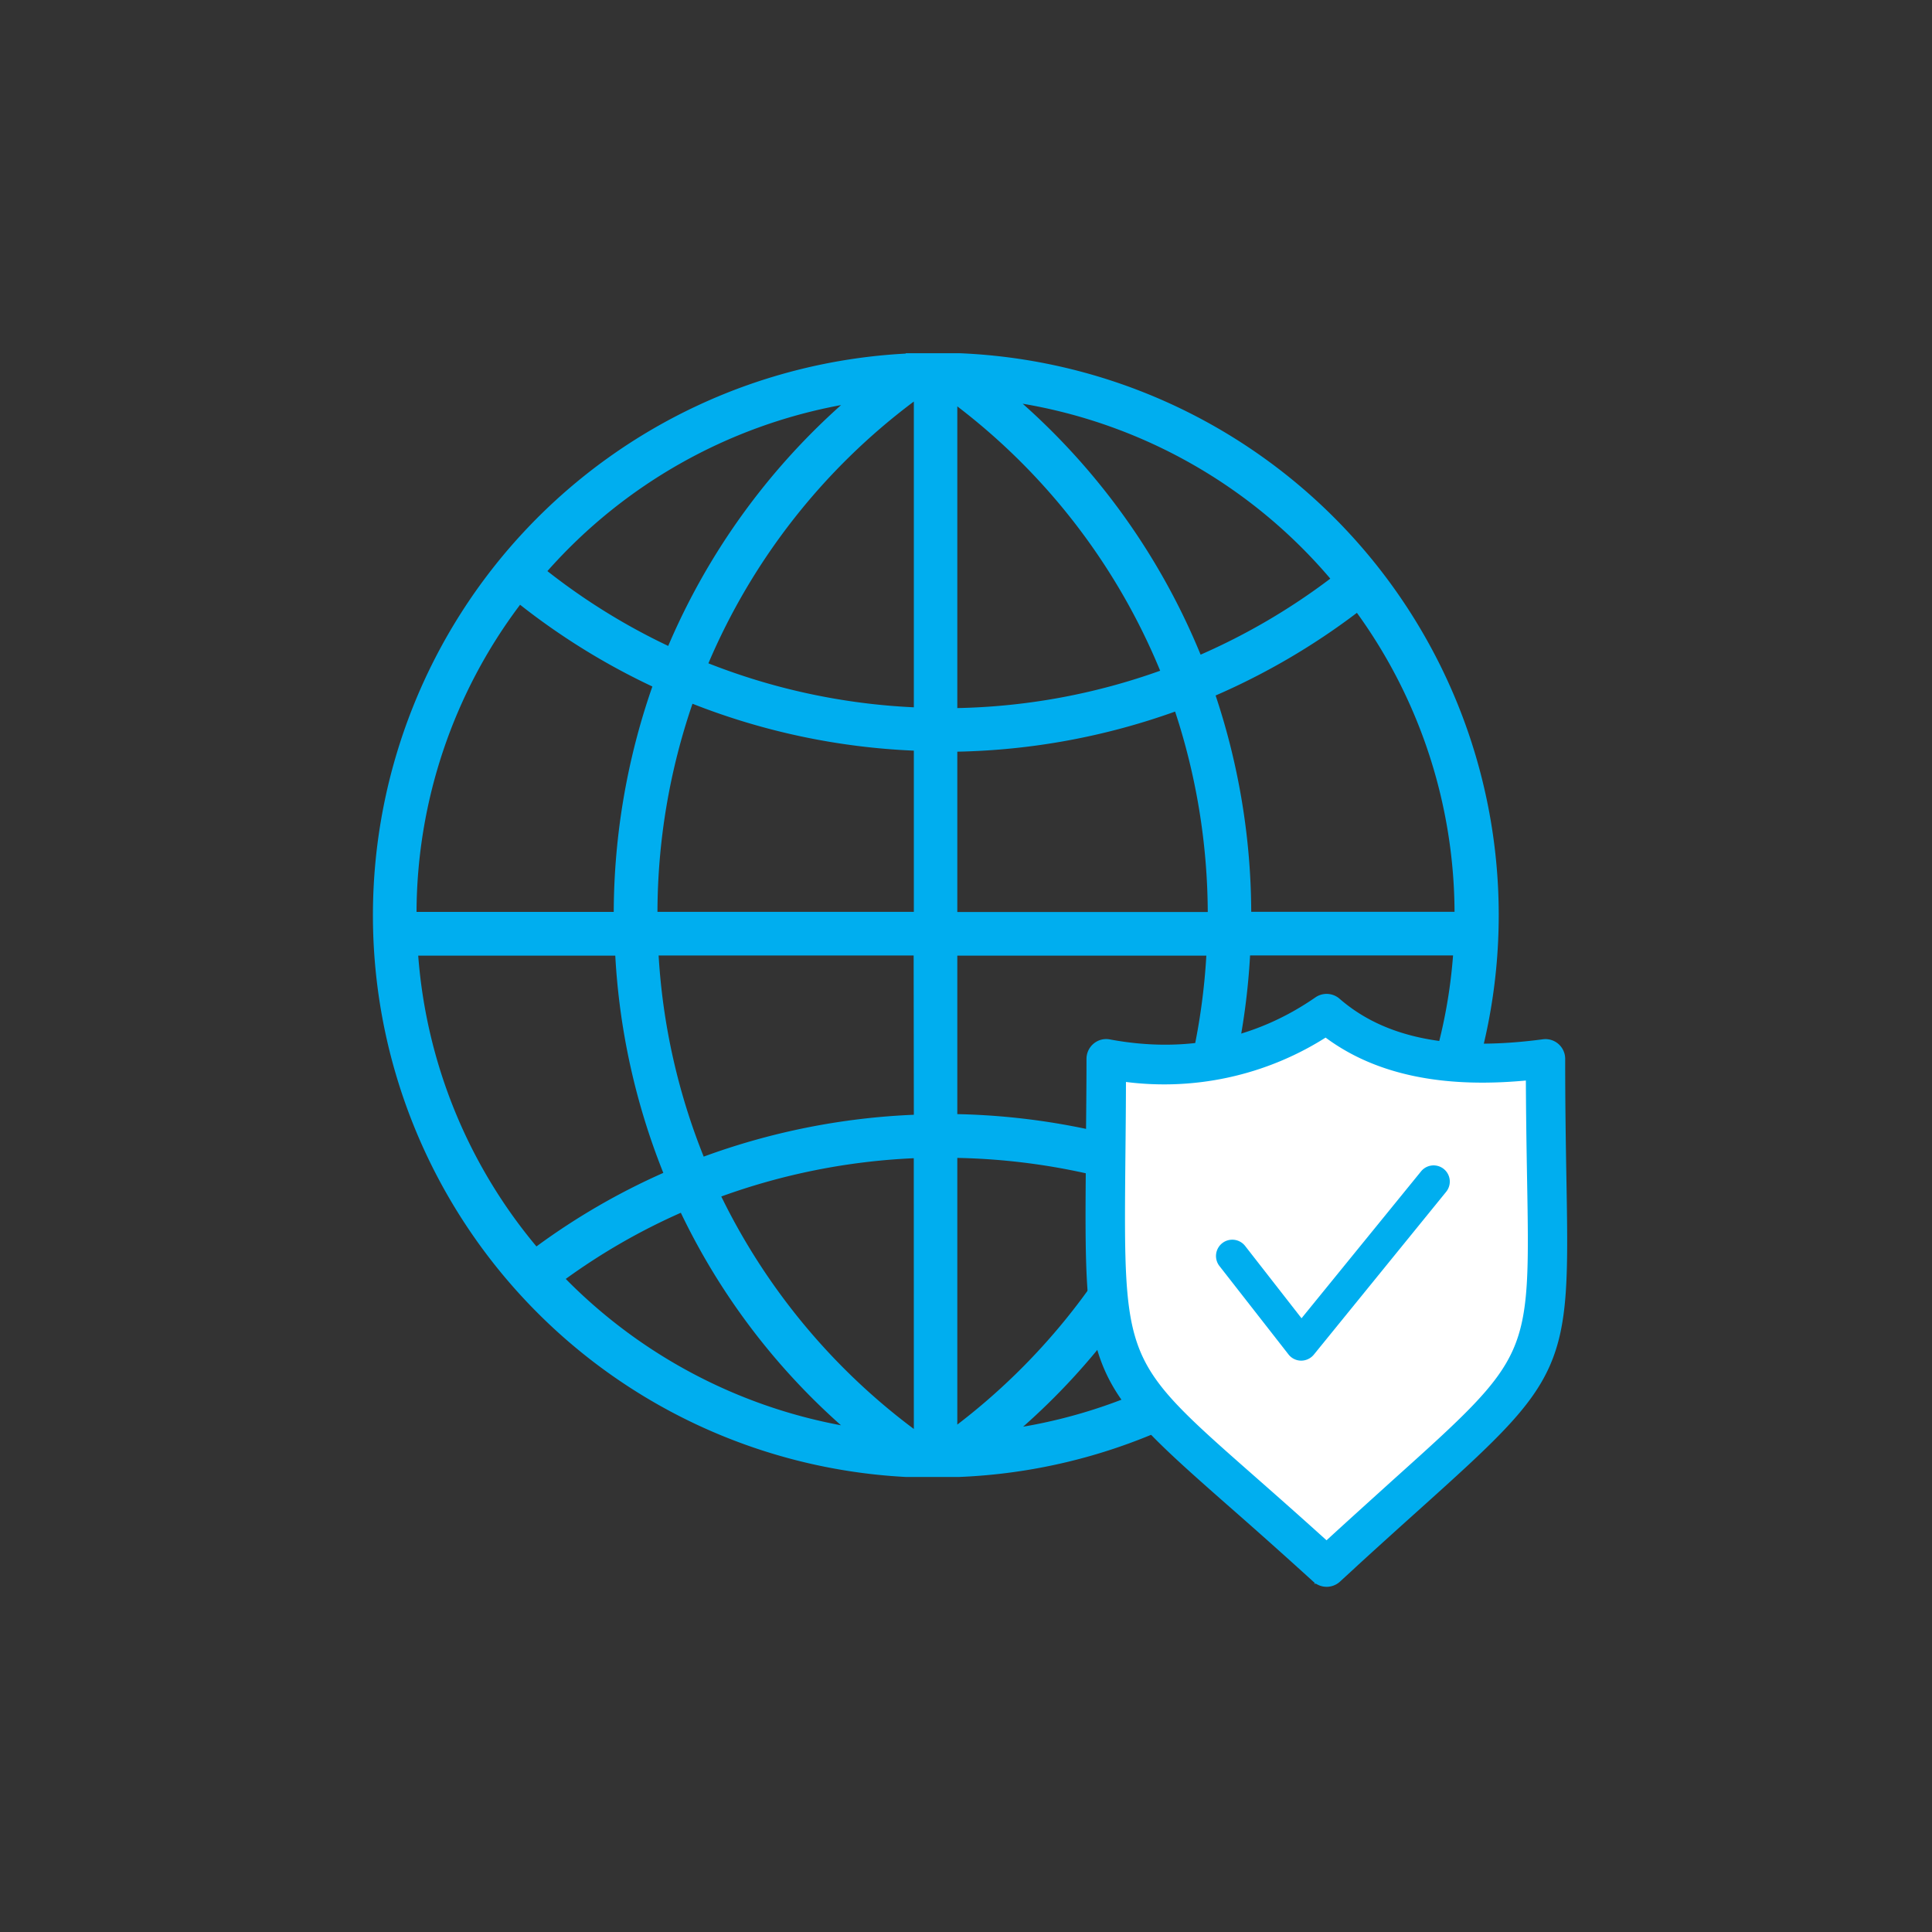 <svg width="120" height="120" viewBox="0 0 120 120" fill="none" xmlns="http://www.w3.org/2000/svg"><rect x="0" y="0" width="120" height="120" fill="#333333" stroke="none"/><path d="M56.24 91.736h3.356a34.928 34.928 0 0 0 0-69.797h-3.324l-.032.024a34.936 34.936 0 0 0 0 69.773zm-21.1-12.3a39.125 39.125 0 0 1 7.148-4.109 41.768 41.768 0 0 0 9.948 13.2 32.325 32.325 0 0 1-17.096-9.091zm21.62 9.32a39.877 39.877 0 0 1-11.96-14.44 40.344 40.344 0 0 1 11.956-2.377l.004 16.817zm0-19.516a43.041 43.041 0 0 0-13.052 2.6 39.825 39.825 0 0 1-2.8-12.493h15.84l.012 9.893zm0-12.604H40.836a40.19 40.19 0 0 1 2.176-12.925 42.369 42.369 0 0 0 13.748 2.913v10.011zm6.764 32a41.74 41.74 0 0 0 10.28-13.78c2.71 1.1 5.288 2.5 7.688 4.172a32.212 32.212 0 0 1-17.968 9.591v.016zM83.28 76.983a41.595 41.595 0 0 0-8.436-4.616 42.677 42.677 0 0 0 2.8-13.024h12.608a31.932 31.932 0 0 1-6.972 17.623v.017zm1.008-38.908a31.908 31.908 0 0 1 6.056 18.56H77.716a42.945 42.945 0 0 0-2.212-13.437 42.66 42.66 0 0 0 8.784-5.14v.017zm-1.668-2.129a39.861 39.861 0 0 1-8.048 4.716A42.271 42.271 0 0 0 63.52 25.076a32.092 32.092 0 0 1 19.1 10.855v.017zM59.46 25.24a39.664 39.664 0 0 1 12.6 16.42 39.647 39.647 0 0 1-12.6 2.32V25.24zm0 21.448a42.55 42.55 0 0 0 13.528-2.491 40.327 40.327 0 0 1 2.028 12.448H59.46v-9.956zm0 12.669h15.468a39.839 39.839 0 0 1-2.62 12.083A43.11 43.11 0 0 0 59.46 69.2v-9.843zm0 12.563c4.008.078 7.982.752 11.792 2A39.868 39.868 0 0 1 59.46 88.484V71.92zm-2.7-46.98v18.992A39.834 39.834 0 0 1 44 41.2a39.74 39.74 0 0 1 12.76-16.26zm-4.52.22a42.263 42.263 0 0 0-10.736 14.96A39.557 39.557 0 0 1 34 35.472 32.171 32.171 0 0 1 52.24 25.16zM32.3 37.56c2.539 2 5.296 3.704 8.22 5.08a42.997 42.997 0 0 0-2.4 14H25.872A31.888 31.888 0 0 1 32.3 37.567v-.008zm-6.324 21.797h12.24A42.543 42.543 0 0 0 41.2 72.85a42.083 42.083 0 0 0-7.88 4.569 31.88 31.88 0 0 1-7.344-18.065z" fill="#00AEEF"/><path d="M82.4 97.928a.712.712 0 0 1-.488-.192c-2.02-1.844-3.74-3.356-5.2-4.648C68 85.44 67.92 85.244 68.04 71.964c.02-1.776.036-3.788.036-6.092a.73.73 0 0 1 .26-.556.72.72 0 0 1 .596-.152c4.768.888 9.2 0 13.044-2.672a.716.716 0 0 1 .884.052c2.92 2.536 7.132 3.384 12.92 2.612a.724.724 0 0 1 .82.716c0 2.88.04 5.288.076 7.332.208 11.784.12 11.972-8.968 20.144a386.867 386.867 0 0 0-4.832 4.4.724.724 0 0 1-.476.18z" fill="#fff"/><path d="M82.4 98.06a.728.728 0 0 1-.492-.192 367.404 367.404 0 0 0-5.248-4.684c-8.756-7.704-8.836-7.904-8.712-21.284 0-1.784.036-3.812.036-6.132a.732.732 0 0 1 .542-.707.713.713 0 0 1 .318-.009c4.8.896 9.252 0 13.144-2.692a.723.723 0 0 1 .888.052c2.94 2.556 7.2 3.412 13.016 2.636a.724.724 0 0 1 .824.72c0 2.9.04 5.324.076 7.384.212 11.872.124 12.06-9.032 20.292-1.396 1.256-3.008 2.704-4.868 4.424a.728.728 0 0 1-.492.192zM69.436 66.624c0 1.972-.02 3.724-.036 5.292-.12 12.84-.12 12.84 8.22 20.176 1.364 1.2 2.944 2.592 4.776 4.256 1.66-1.528 3.116-2.836 4.4-4 8.752-7.864 8.752-7.864 8.552-19.2-.032-1.868-.068-4.04-.076-6.588-5.56.612-9.836-.3-12.912-2.724a18.252 18.252 0 0 1-12.936 2.788h.012z" fill="#00AEEF" stroke="#00AEEF" stroke-miterlimit="10"/><path d="M80.82 84.512a.997.997 0 0 1-.8-.4l-4.28-5.48a1.012 1.012 0 1 1 1.6-1.24l3.5 4.488 7.424-9.124a1.005 1.005 0 0 1 1.56 1.268L81.6 84.144a1.018 1.018 0 0 1-.78.368z" fill="#00AEEF"/></svg>